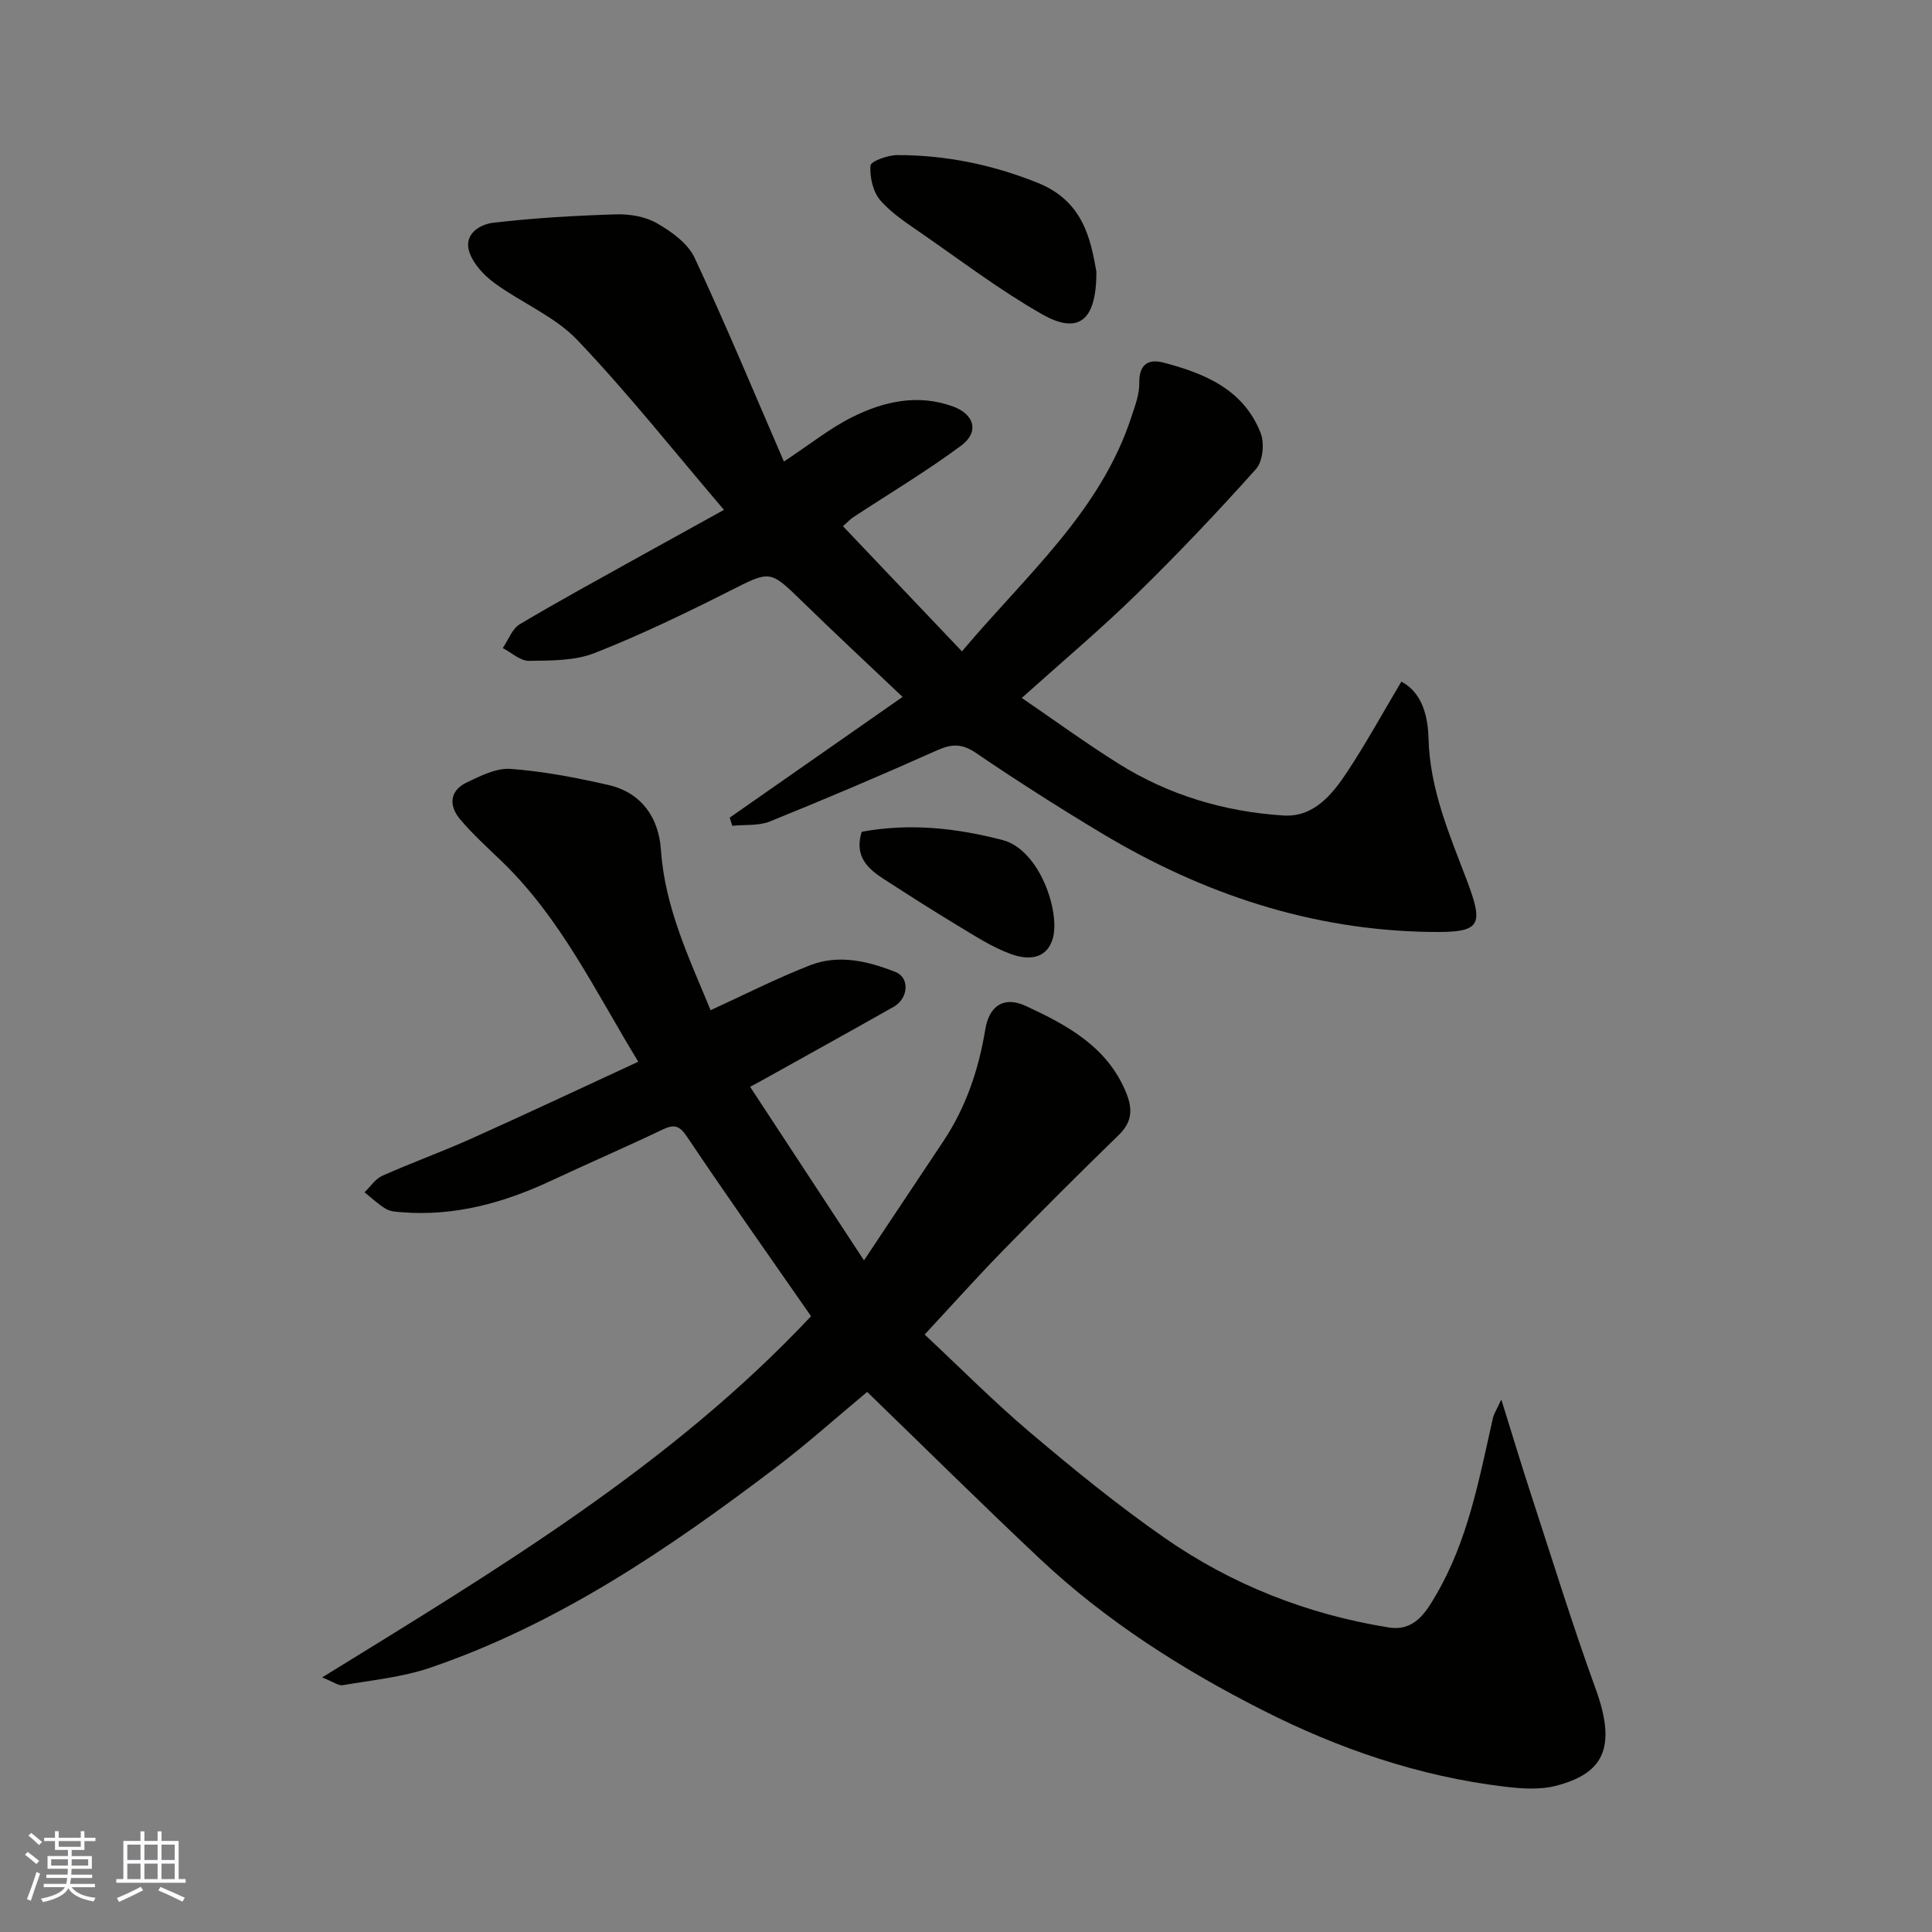 <svg enable-background="new 0 0 400 400" viewBox="0 0 400 400" xmlns="http://www.w3.org/2000/svg"><rect x="0" y="0" width="400" height="400" fill="#808080" stroke="none"/><g fill="#010100"><path d="m310.83 289.76c2.31 7.41 4.16 13.55 6.15 19.65 4.4 13.45 8.56 26.98 13.39 40.27 4.62 12.7 1.09 17.56-8.07 20.01-3.43.92-7.33.64-10.93.2-17.66-2.14-34.26-7.84-50.05-15.86-16.69-8.47-32.4-18.48-46.08-31.35-11.93-11.23-23.58-22.76-35.7-34.5-6.04 5.02-12.38 10.71-19.14 15.84-22.04 16.71-44.85 32.21-71.29 41.25-5.79 1.98-12.06 2.58-18.14 3.63-.9.16-1.98-.71-4.27-1.61 36.43-22.47 72.25-43.93 101.22-74.78-8.62-12.41-17.29-24.66-25.65-37.12-1.61-2.4-2.68-2.67-5.1-1.52-7.66 3.65-15.44 7.02-23.12 10.61-9.8 4.58-19.96 7.38-30.89 6.5-1.12-.09-2.37-.15-3.28-.7-1.59-.95-2.95-2.27-4.41-3.43 1.21-1.16 2.23-2.77 3.68-3.42 6.07-2.7 12.34-4.96 18.41-7.68 11.47-5.15 22.84-10.5 34.59-15.93-8.9-14.58-16.06-29.74-28.29-41.51-2.93-2.82-5.97-5.57-8.58-8.66-2.34-2.77-2.29-5.89 1.31-7.63 2.87-1.38 6.16-3.05 9.14-2.83 6.79.51 13.56 1.81 20.22 3.33 6.9 1.58 10.44 6.81 10.89 13.44.82 12.05 5.93 22.6 10.28 33.19 6.87-3.14 13.6-6.57 20.59-9.3 5.94-2.32 12-.86 17.71 1.4 2.96 1.18 2.67 5.46-.4 7.2-9.09 5.15-18.24 10.2-27.36 15.29-.53.3-1.07.57-2.36 1.27 7.75 11.81 15.32 23.35 23.58 35.94 5.81-8.71 11.14-16.7 16.45-24.7 4.67-7.03 7.29-14.8 8.66-23.1.81-4.95 3.88-6.97 8.41-4.87 8.48 3.94 16.79 8.37 20.71 17.83 1.41 3.4 1.37 6.11-1.48 8.88-8.13 7.89-16.14 15.9-24.06 24.01-5.31 5.44-10.38 11.11-16.13 17.3 7.33 6.85 14.3 13.9 21.84 20.28 8.99 7.61 18.16 15.09 27.82 21.81 13.94 9.7 29.52 15.83 46.36 18.55 5.32.86 7.67-2.98 9.84-6.7 6.63-11.3 8.94-24.01 11.77-36.55.16-.86.71-1.66 1.76-3.93z"/><path d="m149.89 105.56c-10.37-12.14-19.85-24.14-30.35-35.15-4.69-4.92-11.56-7.7-17.18-11.82-2.17-1.59-4.35-3.93-5.18-6.38-1.25-3.7 2.12-5.76 4.93-6.09 8.44-.99 16.96-1.48 25.46-1.74 2.84-.09 6.07.47 8.48 1.86 3 1.73 6.36 4.15 7.75 7.11 6.47 13.83 12.32 27.94 18.5 42.21 5.49-3.63 9.55-6.91 14.12-9.19 6.55-3.27 13.58-4.86 20.87-2.22 4.46 1.61 5.51 5.3 1.69 8.13-7.19 5.32-14.91 9.93-22.4 14.86-.55.36-.99.87-2.05 1.81 8.09 8.51 16.1 16.93 24.63 25.91 13.34-15.84 28.66-28.91 35.08-48.53.76-2.31 1.68-4.73 1.64-7.09-.06-3.83 1.91-4.97 4.95-4.18 8.6 2.23 16.69 5.6 20.19 14.64.81 2.1.43 5.84-.98 7.41-7.96 8.9-16.2 17.59-24.74 25.93-7.4 7.23-15.34 13.91-23.75 21.46 6.64 4.54 13.16 9.29 19.97 13.57 10.42 6.55 21.99 9.99 34.19 10.77 6.29.4 10.12-4.34 13.23-9.05 3.93-5.96 7.37-12.24 11.2-18.67 4.43 2.34 5.5 7.4 5.62 11.77.27 10.46 4.27 19.73 7.85 29.15 3.69 9.72 3.04 11.06-7.42 10.91-24.66-.34-47.21-7.89-68.17-20.48-8.81-5.29-17.48-10.81-25.97-16.59-2.9-1.97-5.02-1.88-8.05-.53-11.45 5.12-22.99 10.03-34.62 14.73-2.33.94-5.17.62-7.77.89-.18-.56-.35-1.13-.53-1.69 11.76-8.22 23.53-16.43 35.79-24.99-7.37-6.99-14.14-13.29-20.75-19.74-6.8-6.63-6.61-6.45-15.12-2.16-9.14 4.61-18.39 9.08-27.91 12.82-4.12 1.62-9.03 1.55-13.59 1.61-1.79.02-3.6-1.71-5.41-2.64 1.15-1.68 1.94-3.99 3.53-4.94 8.27-4.93 16.74-9.51 25.15-14.21 5.26-2.91 10.54-5.82 17.12-9.47z"/><path d="m227 56.26c.02 10.24-3.76 13.07-11.27 8.79-8.6-4.89-16.55-10.93-24.71-16.58-3.08-2.14-6.36-4.23-8.77-7.01-1.52-1.76-2.19-4.8-2.03-7.18.06-.88 3.58-2.17 5.53-2.17 10.03-.01 19.65 1.96 29.06 5.73 9.41 3.75 10.99 11.59 12.19 18.42z"/><path d="m178.4 172.21c9.96-1.83 19.54-.79 29.16 1.71 7.82 2.04 12.04 15.17 10.37 20.52-1.38 4.4-5.38 4.26-8.59 3.1-3.91-1.41-7.5-3.77-11.1-5.93-5.16-3.11-10.24-6.37-15.3-9.64-3.34-2.16-6.1-4.71-4.54-9.76z"/></g><path d="m5.17 384 .55-.58c.85.61 1.65 1.24 2.4 1.87l-.59.64c-.83-.73-1.62-1.37-2.36-1.93m1.22 9.53-.82-.34c.71-1.76 1.37-3.64 1.98-5.63.24.13.5.25.76.36-.6 1.67-1.24 3.54-1.92 5.61m-.5-13.5.57-.54c.56.44 1.31 1.06 2.26 1.87l-.64.64c-.68-.66-1.41-1.32-2.19-1.97m3.25.46h2.24v-1.36h.77v1.36h4.57v-1.36h.76v1.36h2.28v.69h-2.28v1.84h-2.64v1.26h4.18v2.64h-4.21c0 .45-.02.86-.05 1.21h4.32v.69h-4.38c-.04.34-.1.75-.19 1.22h5.15v.69h-4.82c.87 1.19 2.51 1.92 4.93 2.19-.17.31-.3.57-.37.76-2.77-.49-4.52-1.41-5.26-2.76-.56 1.26-2.3 2.23-5.24 2.9-.12-.24-.26-.48-.43-.72 2.73-.55 4.38-1.34 4.96-2.38h-4.38v-.69h4.65c.1-.38.17-.79.21-1.22h-4.32v-.69h4.4c.03-.34.05-.75.05-1.21h-4.2v-2.64h4.23v-1.26h-2.69v-1.84h-2.24zm1.46 4.46v1.29h3.45c.01-.4.02-.57.01-.53v-.32-.45h-3.46zm1.55-2.59h4.57v-1.19h-4.57zm6.11 2.59h-3.42v.77c-.01.19-.01.37-.02.53h3.44z" fill="#fbfafc"/><path d="m32.63 379.16h.82v1.98h3.54v7.89h1.45v.78h-14.36v-.78h1.46v-7.89h3.54v-1.98h.82v1.98h2.73zm-3.49 11.48.5.73c-1.61.82-3.28 1.63-5 2.41-.13-.27-.28-.55-.44-.82 1.75-.72 3.4-1.49 4.94-2.32m-2.78-5.55h2.73v-3.18h-2.73zm0 3.95h2.73v-3.2h-2.73zm3.54-3.95h2.73v-3.18h-2.73zm0 3.95h2.73v-3.2h-2.73zm7.89 4.68c-1.84-.92-3.51-1.7-5.02-2.32l.45-.73c1.89.8 3.57 1.55 5.04 2.23zm-1.62-11.81h-2.73v3.18h2.73zm-2.73 7.13h2.73v-3.2h-2.73z" fill="#fbfafc"/></svg>